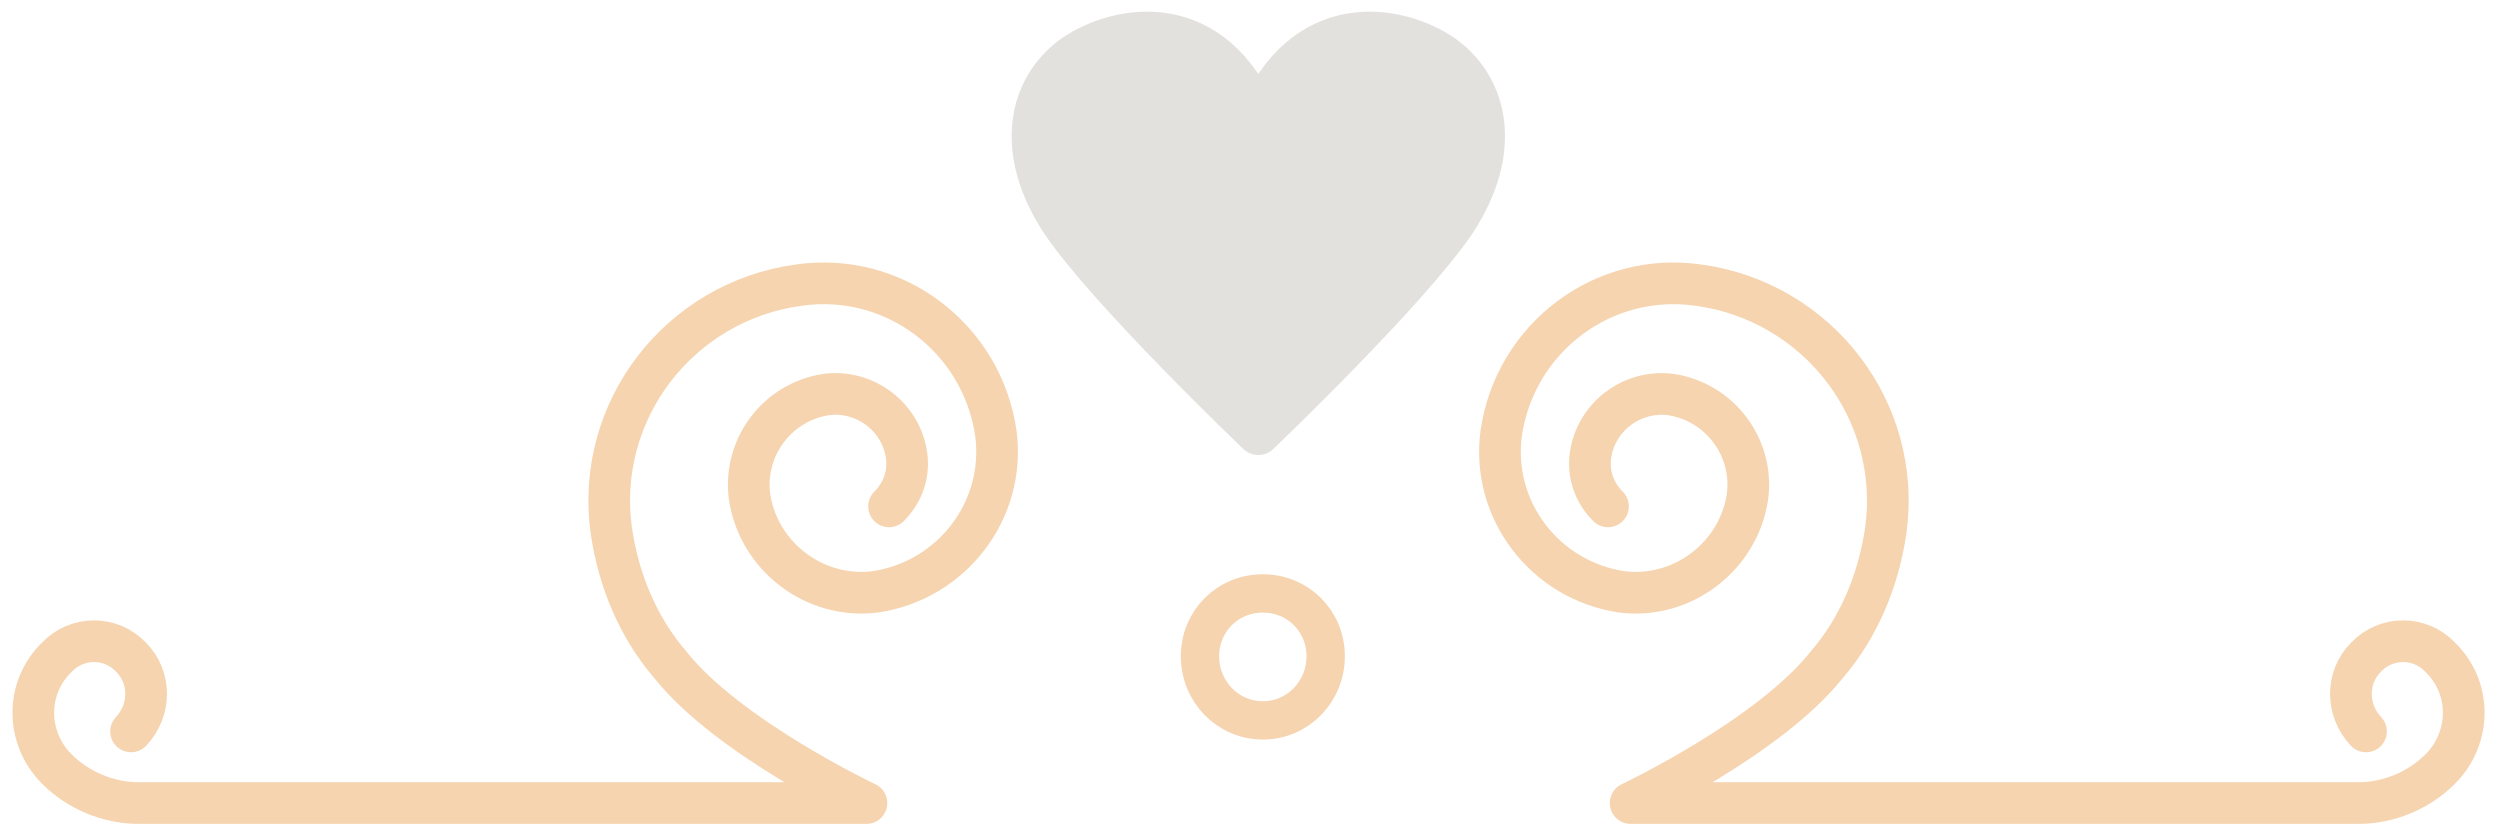 <svg width="150" height="50" viewBox="0 0 150 50" fill="none" xmlns="http://www.w3.org/2000/svg">
<path d="M96.48 30.383C95.726 29.629 95.273 28.573 95.424 27.366C95.726 25.028 97.913 23.369 100.251 23.671C103.193 24.123 105.229 26.838 104.852 29.78C104.324 33.4 100.93 35.965 97.31 35.512C92.709 34.833 89.466 30.61 90.069 26.009C90.899 20.277 96.178 16.279 101.911 17.109C109.076 18.09 114.129 24.651 113.148 31.816C112.696 34.909 111.489 37.699 109.604 39.886C106.134 44.261 97.838 48.183 97.838 48.183H141.507C143.317 48.183 145.127 47.429 146.41 46.147C148.295 44.261 148.295 41.244 146.41 39.434C145.203 38.152 143.166 38.152 141.96 39.434C140.753 40.641 140.753 42.602 141.96 43.884" stroke="#f5d4af" stroke-width="2.5" stroke-linecap="round" stroke-linejoin="round"/>
<path d="M53.343 30.383C54.097 29.629 54.55 28.573 54.399 27.366C54.097 25.028 51.91 23.369 49.572 23.671C46.63 24.123 44.594 26.838 44.971 29.78C45.499 33.4 48.893 35.965 52.513 35.512C57.114 34.833 60.357 30.61 59.754 26.009C58.924 20.277 53.645 16.279 47.913 17.109C40.748 18.09 35.694 24.651 36.675 31.816C37.127 34.909 38.334 37.699 40.22 39.886C43.689 44.261 51.986 48.183 51.986 48.183H8.316C6.506 48.183 4.696 47.429 3.414 46.147C1.528 44.261 1.528 41.244 3.414 39.434C4.62 38.152 6.657 38.152 7.864 39.434C9.07 40.641 9.07 42.602 7.864 43.884" stroke="#f5d4af" stroke-width="2.5" stroke-linecap="round" stroke-linejoin="round"/>
<path d="M86.54 3.355C83.818 1.501 78.222 0.574 75.499 7.217C72.777 0.574 67.18 1.501 64.458 3.355C61.735 5.286 60.979 9.071 63.702 13.242C66.5 17.413 75.499 26 75.499 26C75.499 26 84.498 17.413 87.296 13.242C90.019 9.071 89.263 5.286 86.54 3.355Z" fill="#E2E1DE" stroke="#E2E1DE" stroke-width="2.6" stroke-linecap="round" stroke-linejoin="round"/>
<path d="M79.541 39.377C79.541 41.488 77.882 43.223 75.77 43.223C73.658 43.223 71.999 41.488 71.999 39.377C71.999 37.265 73.658 35.605 75.77 35.605C77.882 35.605 79.541 37.265 79.541 39.377Z" stroke="#f5d4af" stroke-width="2.3" stroke-linecap="round" stroke-linejoin="round"/>
</svg>
